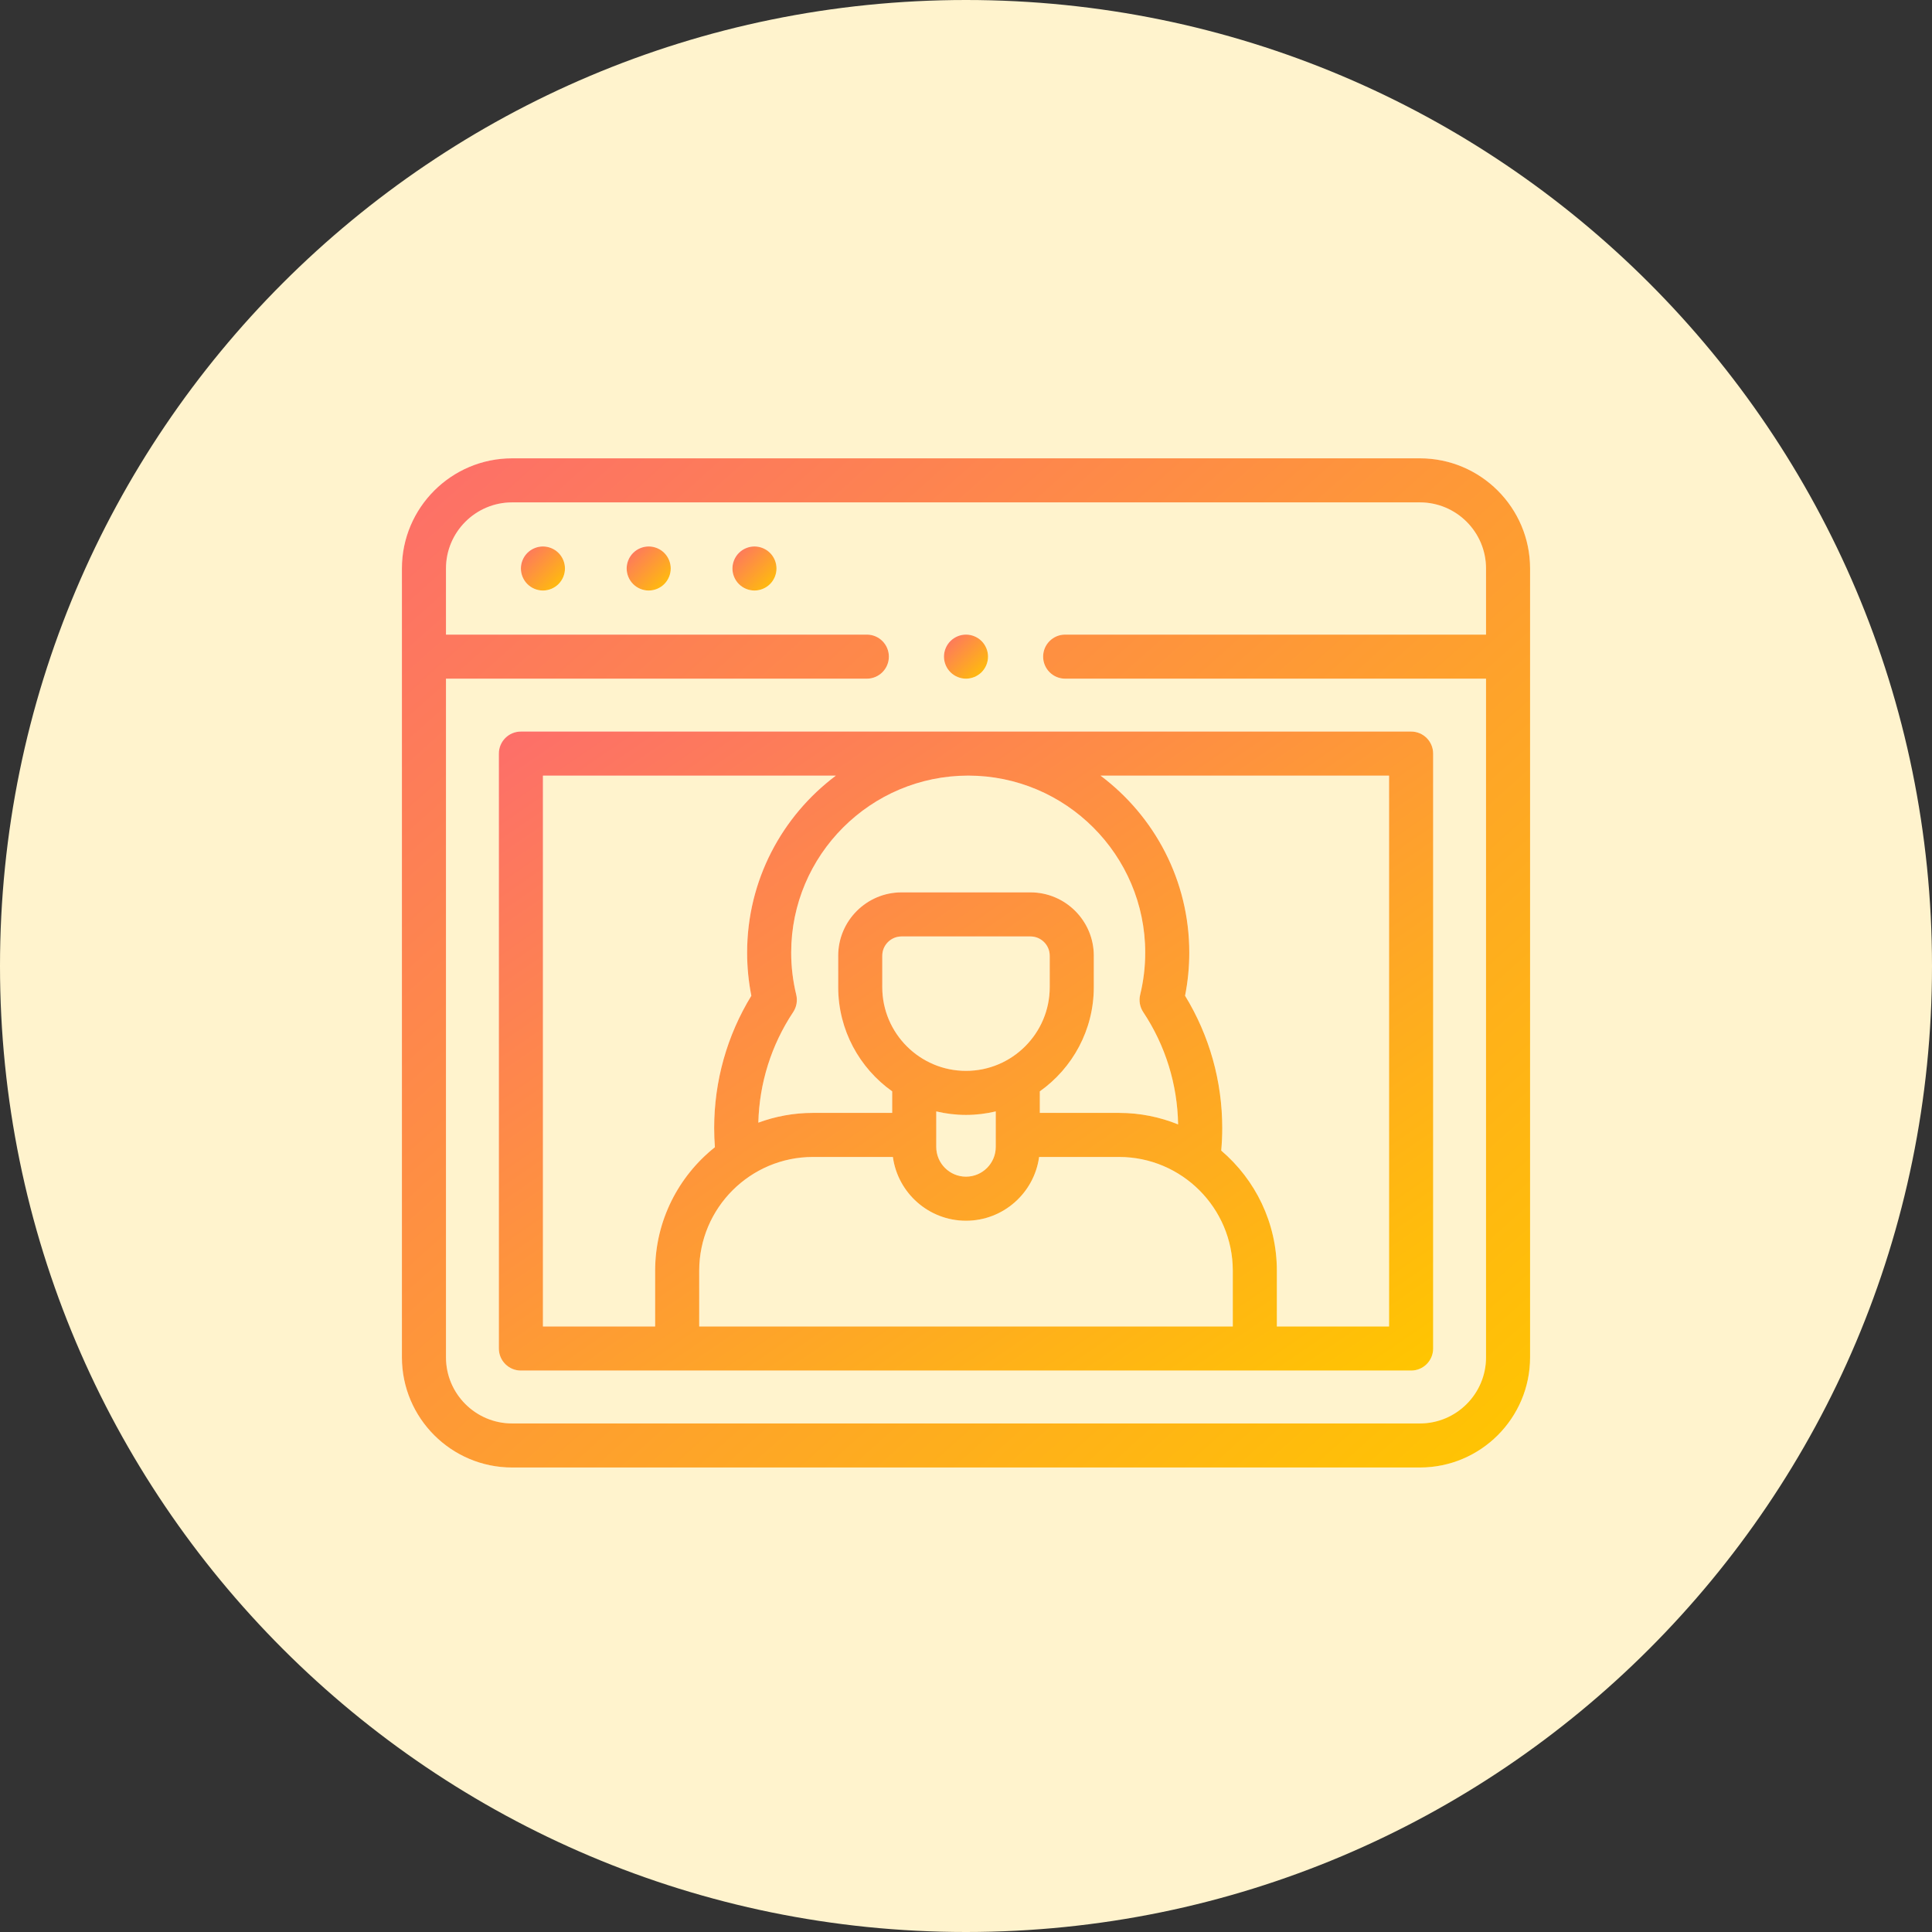 <?xml version="1.0" encoding="UTF-8"?> <svg xmlns="http://www.w3.org/2000/svg" width="274" height="274" viewBox="0 0 274 274" fill="none"><rect x="0" y="0" width="274" height="274" fill="#333333" stroke="none"/> <path d="M137 274C212.663 274 274 212.663 274 137C274 61.337 212.663 0 137 0C61.337 0 0 61.337 0 137C0 212.663 61.337 274 137 274Z" fill="#FFF3CD"></path> <path d="M201.375 65H72.625C64.009 65 57 72.009 57 80.625V192.5C57 201.116 64.009 208.125 72.625 208.125H201.375C209.991 208.125 217 201.116 217 192.5V80.625C217 72.009 209.991 65 201.375 65ZM201.375 201.875H72.625C67.456 201.875 63.25 197.669 63.25 192.5V96.25H122.938C124.663 96.25 126.062 94.851 126.062 93.125C126.062 91.399 124.663 90 122.938 90H63.25V80.625C63.25 75.456 67.456 71.25 72.625 71.25H201.375C206.544 71.25 210.75 75.456 210.75 80.625V90H151.062C149.337 90 147.938 91.399 147.938 93.125C147.938 94.851 149.337 96.25 151.062 96.25H210.75V192.5C210.75 197.669 206.544 201.875 201.375 201.875Z" fill="white"></path> <path d="M201.375 65H72.625C64.009 65 57 72.009 57 80.625V192.5C57 201.116 64.009 208.125 72.625 208.125H201.375C209.991 208.125 217 201.116 217 192.5V80.625C217 72.009 209.991 65 201.375 65ZM201.375 201.875H72.625C67.456 201.875 63.25 197.669 63.25 192.5V96.25H122.938C124.663 96.25 126.062 94.851 126.062 93.125C126.062 91.399 124.663 90 122.938 90H63.25V80.625C63.25 75.456 67.456 71.25 72.625 71.25H201.375C206.544 71.25 210.75 75.456 210.75 80.625V90H151.062C149.337 90 147.938 91.399 147.938 93.125C147.938 94.851 149.337 96.25 151.062 96.25H210.75V192.5C210.75 197.669 206.544 201.875 201.375 201.875Z" fill="url(#paint0_linear)"></path> <path d="M77 77.5C76.178 77.5 75.372 77.834 74.791 78.416C74.209 78.997 73.875 79.803 73.875 80.625C73.875 81.447 74.209 82.253 74.791 82.834C75.372 83.416 76.178 83.75 77 83.75C77.822 83.75 78.628 83.416 79.209 82.834C79.791 82.253 80.125 81.447 80.125 80.625C80.125 79.803 79.791 78.997 79.209 78.416C78.628 77.834 77.822 77.5 77 77.5Z" fill="white"></path> <path d="M77 77.5C76.178 77.5 75.372 77.834 74.791 78.416C74.209 78.997 73.875 79.803 73.875 80.625C73.875 81.447 74.209 82.253 74.791 82.834C75.372 83.416 76.178 83.75 77 83.75C77.822 83.75 78.628 83.416 79.209 82.834C79.791 82.253 80.125 81.447 80.125 80.625C80.125 79.803 79.791 78.997 79.209 78.416C78.628 77.834 77.822 77.5 77 77.5Z" fill="url(#paint1_linear)"></path> <path d="M92 77.5C91.178 77.5 90.372 77.834 89.791 78.416C89.209 78.997 88.875 79.803 88.875 80.625C88.875 81.447 89.209 82.253 89.791 82.834C90.372 83.416 91.178 83.75 92 83.75C92.822 83.75 93.628 83.416 94.209 82.834C94.791 82.253 95.125 81.447 95.125 80.625C95.125 79.803 94.791 78.997 94.209 78.416C93.628 77.834 92.822 77.5 92 77.5Z" fill="white"></path> <path d="M92 77.5C91.178 77.5 90.372 77.834 89.791 78.416C89.209 78.997 88.875 79.803 88.875 80.625C88.875 81.447 89.209 82.253 89.791 82.834C90.372 83.416 91.178 83.75 92 83.75C92.822 83.75 93.628 83.416 94.209 82.834C94.791 82.253 95.125 81.447 95.125 80.625C95.125 79.803 94.791 78.997 94.209 78.416C93.628 77.834 92.822 77.5 92 77.5Z" fill="url(#paint2_linear)"></path> <path d="M107 77.5C106.178 77.5 105.372 77.834 104.791 78.416C104.209 78.997 103.875 79.803 103.875 80.625C103.875 81.447 104.209 82.253 104.791 82.834C105.372 83.416 106.178 83.75 107 83.75C107.822 83.75 108.628 83.416 109.209 82.834C109.791 82.253 110.125 81.447 110.125 80.625C110.125 79.803 109.791 78.997 109.209 78.416C108.628 77.834 107.822 77.5 107 77.5Z" fill="white"></path> <path d="M107 77.5C106.178 77.5 105.372 77.834 104.791 78.416C104.209 78.997 103.875 79.803 103.875 80.625C103.875 81.447 104.209 82.253 104.791 82.834C105.372 83.416 106.178 83.75 107 83.75C107.822 83.75 108.628 83.416 109.209 82.834C109.791 82.253 110.125 81.447 110.125 80.625C110.125 79.803 109.791 78.997 109.209 78.416C108.628 77.834 107.822 77.5 107 77.5Z" fill="url(#paint3_linear)"></path> <path d="M137 96.25C137.822 96.25 138.628 95.916 139.209 95.334C139.791 94.753 140.125 93.947 140.125 93.125C140.125 92.303 139.791 91.497 139.209 90.916C138.628 90.334 137.822 90 137 90C136.178 90 135.372 90.334 134.791 90.916C134.209 91.497 133.875 92.303 133.875 93.125C133.875 93.947 134.209 94.753 134.791 95.334C135.372 95.916 136.178 96.25 137 96.25Z" fill="white"></path> <path d="M137 96.25C137.822 96.25 138.628 95.916 139.209 95.334C139.791 94.753 140.125 93.947 140.125 93.125C140.125 92.303 139.791 91.497 139.209 90.916C138.628 90.334 137.822 90 137 90C136.178 90 135.372 90.334 134.791 90.916C134.209 91.497 133.875 92.303 133.875 93.125C133.875 93.947 134.209 94.753 134.791 95.334C135.372 95.916 136.178 96.25 137 96.25Z" fill="url(#paint4_linear)"></path> <path d="M200.125 103.75H73.875C72.149 103.75 70.75 105.149 70.75 106.875V191.25C70.75 192.976 72.149 194.375 73.875 194.375H200.125C201.851 194.375 203.25 192.976 203.25 191.25V106.875C203.25 105.149 201.851 103.75 200.125 103.75ZM162.417 135.104C162.417 137.116 162.176 139.123 161.702 141.068C161.496 141.916 161.653 142.811 162.135 143.537C165.281 148.273 166.983 153.77 167.082 159.466C164.491 158.416 161.664 157.833 158.702 157.833H147.469V154.778C152.097 151.491 155.125 146.092 155.125 139.997V135.544C155.125 130.589 151.093 126.557 146.138 126.557H127.862C122.907 126.557 118.875 130.589 118.875 135.544V139.997C118.875 146.093 121.904 151.491 126.532 154.778V157.833H115.298C112.575 157.833 109.964 158.323 107.548 159.218C107.691 153.611 109.39 148.204 112.49 143.537C112.972 142.811 113.129 141.916 112.923 141.069C112.449 139.123 112.208 137.117 112.208 135.104C112.208 121.262 123.47 110 137.312 110C151.155 110 162.417 121.262 162.417 135.104ZM137 151.872C130.452 151.872 125.125 146.544 125.125 139.997V135.544C125.125 134.035 126.353 132.808 127.862 132.808H146.138C147.647 132.808 148.875 134.035 148.875 135.544V139.997C148.875 146.544 143.548 151.872 137 151.872ZM132.781 157.621C134.136 157.945 135.548 158.122 137 158.122C138.452 158.122 139.864 157.945 141.219 157.621V162.658C141.219 164.984 139.326 166.877 137 166.877C134.674 166.877 132.781 164.984 132.781 162.658V157.621ZM77 110H118.548C110.91 115.724 105.958 124.847 105.958 135.104C105.958 137.158 106.159 139.209 106.557 141.218C103.103 146.865 101.284 153.326 101.284 159.99C101.284 160.892 101.321 161.798 101.388 162.699C96.23 166.803 92.913 173.129 92.913 180.218V188.125H77V110ZM99.163 188.125V180.218C99.163 171.321 106.401 164.083 115.298 164.083H126.631C127.328 169.183 131.711 173.127 137 173.127C142.289 173.127 146.672 169.183 147.369 164.083H158.702C167.599 164.083 174.837 171.321 174.837 180.218V188.125H99.163ZM197 188.125H181.087V180.218C181.087 173.4 178.02 167.289 173.198 163.18C173.29 162.121 173.342 161.053 173.342 159.99C173.342 153.326 171.522 146.865 168.068 141.218C168.466 139.209 168.667 137.158 168.667 135.104C168.667 124.847 163.715 115.724 156.077 110H197V188.125Z" fill="white"></path> <path d="M200.125 103.75H73.875C72.149 103.75 70.75 105.149 70.75 106.875V191.25C70.75 192.976 72.149 194.375 73.875 194.375H200.125C201.851 194.375 203.25 192.976 203.25 191.25V106.875C203.25 105.149 201.851 103.75 200.125 103.75ZM162.417 135.104C162.417 137.116 162.176 139.123 161.702 141.068C161.496 141.916 161.653 142.811 162.135 143.537C165.281 148.273 166.983 153.77 167.082 159.466C164.491 158.416 161.664 157.833 158.702 157.833H147.469V154.778C152.097 151.491 155.125 146.092 155.125 139.997V135.544C155.125 130.589 151.093 126.557 146.138 126.557H127.862C122.907 126.557 118.875 130.589 118.875 135.544V139.997C118.875 146.093 121.904 151.491 126.532 154.778V157.833H115.298C112.575 157.833 109.964 158.323 107.548 159.218C107.691 153.611 109.39 148.204 112.49 143.537C112.972 142.811 113.129 141.916 112.923 141.069C112.449 139.123 112.208 137.117 112.208 135.104C112.208 121.262 123.47 110 137.312 110C151.155 110 162.417 121.262 162.417 135.104ZM137 151.872C130.452 151.872 125.125 146.544 125.125 139.997V135.544C125.125 134.035 126.353 132.808 127.862 132.808H146.138C147.647 132.808 148.875 134.035 148.875 135.544V139.997C148.875 146.544 143.548 151.872 137 151.872ZM132.781 157.621C134.136 157.945 135.548 158.122 137 158.122C138.452 158.122 139.864 157.945 141.219 157.621V162.658C141.219 164.984 139.326 166.877 137 166.877C134.674 166.877 132.781 164.984 132.781 162.658V157.621ZM77 110H118.548C110.91 115.724 105.958 124.847 105.958 135.104C105.958 137.158 106.159 139.209 106.557 141.218C103.103 146.865 101.284 153.326 101.284 159.99C101.284 160.892 101.321 161.798 101.388 162.699C96.23 166.803 92.913 173.129 92.913 180.218V188.125H77V110ZM99.163 188.125V180.218C99.163 171.321 106.401 164.083 115.298 164.083H126.631C127.328 169.183 131.711 173.127 137 173.127C142.289 173.127 146.672 169.183 147.369 164.083H158.702C167.599 164.083 174.837 171.321 174.837 180.218V188.125H99.163ZM197 188.125H181.087V180.218C181.087 173.4 178.02 167.289 173.198 163.18C173.29 162.121 173.342 161.053 173.342 159.99C173.342 153.326 171.522 146.865 168.068 141.218C168.466 139.209 168.667 137.158 168.667 135.104C168.667 124.847 163.715 115.724 156.077 110H197V188.125Z" fill="url(#paint5_linear)"></path> <defs> <linearGradient id="paint0_linear" x1="57" y1="65" x2="199.241" y2="224.011" gradientUnits="userSpaceOnUse"> <stop stop-color="#FD6E6A"></stop> <stop offset="1" stop-color="#FFC600"></stop> </linearGradient> <linearGradient id="paint1_linear" x1="73.875" y1="77.5" x2="80.125" y2="83.75" gradientUnits="userSpaceOnUse"> <stop stop-color="#FD6E6A"></stop> <stop offset="1" stop-color="#FFC600"></stop> </linearGradient> <linearGradient id="paint2_linear" x1="88.875" y1="77.5" x2="95.125" y2="83.75" gradientUnits="userSpaceOnUse"> <stop stop-color="#FD6E6A"></stop> <stop offset="1" stop-color="#FFC600"></stop> </linearGradient> <linearGradient id="paint3_linear" x1="103.875" y1="77.5" x2="110.125" y2="83.75" gradientUnits="userSpaceOnUse"> <stop stop-color="#FD6E6A"></stop> <stop offset="1" stop-color="#FFC600"></stop> </linearGradient> <linearGradient id="paint4_linear" x1="133.875" y1="90" x2="140.125" y2="96.25" gradientUnits="userSpaceOnUse"> <stop stop-color="#FD6E6A"></stop> <stop offset="1" stop-color="#FFC600"></stop> </linearGradient> <linearGradient id="paint5_linear" x1="70.75" y1="103.75" x2="155.208" y2="227.234" gradientUnits="userSpaceOnUse"> <stop stop-color="#FD6E6A"></stop> <stop offset="1" stop-color="#FFC600"></stop> </linearGradient> </defs> </svg> 